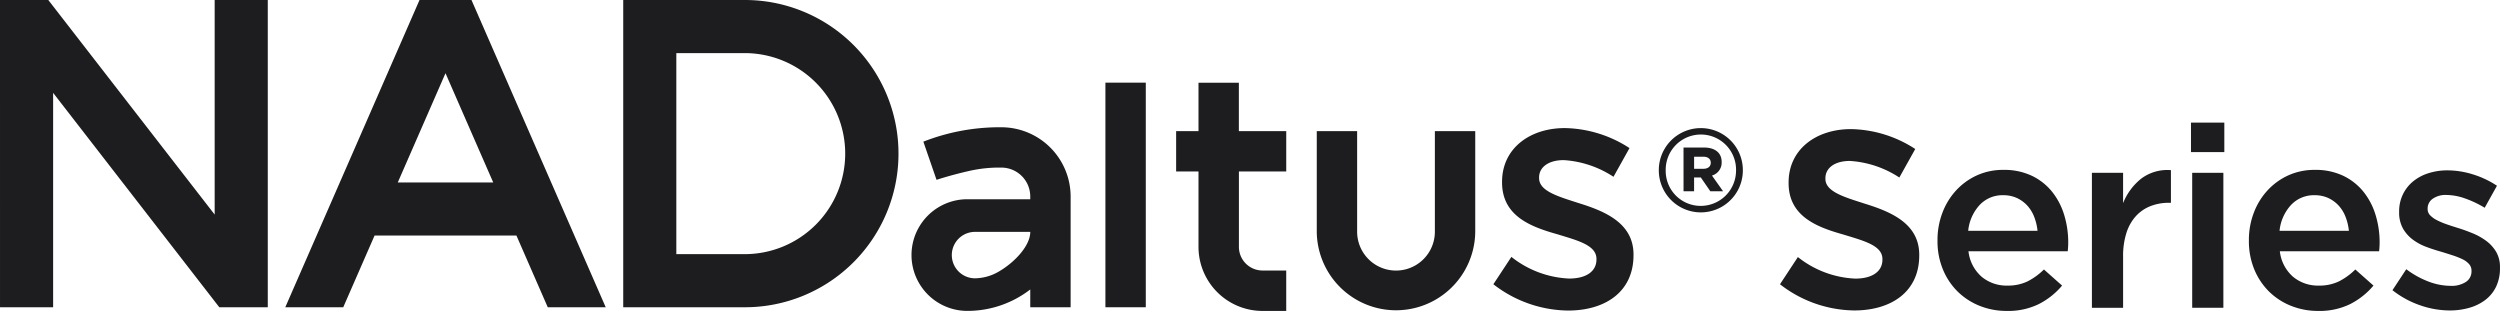 <svg id="グループ_3997" data-name="グループ 3997" xmlns="http://www.w3.org/2000/svg" width="449.843" height="55.947" viewBox="0 0 449.843 55.947">
  <defs>
    <style>
      .cls-1 {
        fill: #1d1d1f;
      }
    </style>
  </defs>
  <g id="グループ_3037" data-name="グループ 3037" transform="translate(0)">
    <g id="グループ_3030" data-name="グループ 3030" transform="translate(0 0)">
      <g id="グループ_3029" data-name="グループ 3029">
        <g id="グループ_3028" data-name="グループ 3028">
          <g id="グループ_3027" data-name="グループ 3027">
            <path id="パス_2676" data-name="パス 2676" class="cls-1" d="M340.164,407.724h7.264v40.415h-7.264Z" transform="translate(-141.259 -392.852)"/>
            <path id="パス_2677" data-name="パス 2677" class="cls-1" d="M410.9,444.106l3.242-4.923a17.937,17.937,0,0,0,10.386,3.9c3.122,0,4.922-1.321,4.922-3.423v-.12c0-2.46-3.362-3.3-7.085-4.442-4.682-1.32-9.9-3.242-9.9-9.305v-.12c0-6,4.983-9.665,11.286-9.665a21.972,21.972,0,0,1,11.646,3.6l-2.882,5.163a18.388,18.388,0,0,0-8.945-3c-2.821,0-4.442,1.32-4.442,3.121v.119c0,2.342,3.421,3.3,7.144,4.5,4.622,1.44,9.845,3.542,9.845,9.245v.12c0,6.663-5.163,9.965-11.766,9.965A22.265,22.265,0,0,1,410.9,444.106Z" transform="translate(-142.188 -392.961)"/>
            <path id="パス_2678" data-name="パス 2678" class="cls-1" d="M138.611,392.654H147.3l29.938,38.611V392.654h9.557v55.287h-8.724l-29.9-38.579v38.579h-9.558Z" transform="translate(-138.611 -392.654)"/>
            <path id="パス_2679" data-name="パス 2679" class="cls-1" d="M214.782,392.654h9.348l24.154,55.286H237.855l-5.636-12.9H206.692l-5.636,12.9H190.627Zm-3.914,32.831h17.176l-8.589-19.657Z" transform="translate(-139.294 -392.654)"/>
            <path id="パス_2680" data-name="パス 2680" class="cls-1" d="M252.246,447.941V392.654h21.72a27.644,27.644,0,1,1,0,55.287Zm21.72-9.557a18.087,18.087,0,1,0,0-36.173H261.8v36.173Z" transform="translate(-140.104 -392.654)"/>
            <path id="パス_2681" data-name="パス 2681" class="cls-1" d="M368.606,448.8a11.524,11.524,0,0,1-11.524-11.523v-13.57h-4.023v-7.264h4.023v-8.7h7.263v8.7h8.525v7.264h-8.516v13.57a4.251,4.251,0,0,0,4.251,4.25h4.264V448.8Z" transform="translate(-141.428 -392.852)"/>
            <path id="パス_2682" data-name="パス 2682" class="cls-1" d="M407.216,434.658a14.258,14.258,0,0,1-28.515,0v-18.1h7.263v18.1a6.994,6.994,0,0,0,13.988,0v-18.1h7.264Z" transform="translate(-141.765 -392.968)"/>
          </g>
          <path id="パス_2683" data-name="パス 2683" class="cls-1" d="M333.441,428.342v19.9h-7.265v-3.2a18.475,18.475,0,0,1-11.322,3.859,10.046,10.046,0,1,1,0-20.092h11.322s0-.322,0-.476a5.2,5.2,0,0,0-5.215-5.217,24.169,24.169,0,0,0-6.036.663c-3.3.76-5.614,1.54-5.614,1.54l-2.37-6.87a37.548,37.548,0,0,1,14.02-2.59A12.478,12.478,0,0,1,333.441,428.342Zm-12.815,13.415c2.765-1.631,5.552-4.582,5.552-7.075h-9.94a4.178,4.178,0,0,0,0,8.356A8.731,8.731,0,0,0,320.626,441.758Z" transform="translate(-140.794 -392.959)"/>
        </g>
      </g>
    </g>
    <g id="グループ_3031" data-name="グループ 3031" transform="translate(298.482 23.03)">
      <path id="パス_2684" data-name="パス 2684" class="cls-1" d="M441.066,423.637v-.043a7.561,7.561,0,1,1,15.122-.042v.042a7.561,7.561,0,1,1-15.122.043Zm13.9-.043v-.04a6.33,6.33,0,1,0-12.659.04v.039a6.289,6.289,0,0,0,6.325,6.375A6.353,6.353,0,0,0,454.961,423.595Zm-9.455-4.087h3.686c1.83,0,3.178.829,3.178,2.611a2.419,2.419,0,0,1-1.745,2.432l2,2.823h-2.3l-1.7-2.474h-1.216v2.474h-1.9Zm3.555,3.827c.876,0,1.348-.438,1.348-1.089,0-.693-.519-1.085-1.348-1.085h-1.65v2.173Z" transform="translate(-441.066 -415.991)"/>
    </g>
  </g>
  <g id="グループ_3039" data-name="グループ 3039" transform="translate(320.286 22.062)">
    <g id="グループ_3038" data-name="グループ 3038" transform="translate(28.341)">
      <path id="パス_2685" data-name="パス 2685" class="cls-1" d="M-694.318,2300.066a12.954,12.954,0,0,1-4.9-.921,11.931,11.931,0,0,1-3.959-2.578,11.985,11.985,0,0,1-2.646-3.985,13.255,13.255,0,0,1-.967-5.136v-.092a13.753,13.753,0,0,1,.875-4.928,12.39,12.39,0,0,1,2.462-4.032,11.616,11.616,0,0,1,3.753-2.719,11.362,11.362,0,0,1,4.786-.989,11.564,11.564,0,0,1,5.086,1.057,10.492,10.492,0,0,1,3.637,2.856,12.409,12.409,0,0,1,2.186,4.166,16.748,16.748,0,0,1,.737,5c0,.246-.007.5-.022.761s-.039.528-.07.8h-17.858a7.117,7.117,0,0,0,2.37,4.59,6.984,6.984,0,0,0,4.626,1.592,8.156,8.156,0,0,0,3.591-.736,11.725,11.725,0,0,0,2.992-2.164l3.266,2.9a13.453,13.453,0,0,1-4.165,3.314A12.489,12.489,0,0,1-694.318,2300.066Zm5.525-14.42a9.537,9.537,0,0,0-.6-2.51,6.428,6.428,0,0,0-1.243-2.026,5.921,5.921,0,0,0-1.863-1.359,5.753,5.753,0,0,0-2.464-.506,5.613,5.613,0,0,0-4.257,1.773,8.009,8.009,0,0,0-2.047,4.628Z" transform="translate(706.792 -2266.181)"/>
      <path id="パス_2686" data-name="パス 2686" class="cls-1" d="M-694.118,2275.2h5.612v5.455a10.7,10.7,0,0,1,3.269-4.418,7.837,7.837,0,0,1,5.338-1.521v5.875h-.322a9.057,9.057,0,0,0-3.361.6,7.045,7.045,0,0,0-2.622,1.8,8.125,8.125,0,0,0-1.7,3.018,13.513,13.513,0,0,0-.6,4.216v9.262h-5.612Z" transform="translate(721.902 -2266.163)"/>
      <path id="パス_2687" data-name="パス 2687" class="cls-1" d="M-685.986,2270.807h6v5.306h-6Zm.219,9.033h5.61v24.283h-5.61Z" transform="translate(731.598 -2270.807)"/>
      <path id="パス_2688" data-name="パス 2688" class="cls-1" d="M-668.76,2300.066a12.966,12.966,0,0,1-4.9-.921,11.9,11.9,0,0,1-3.957-2.578,12.028,12.028,0,0,1-2.648-3.985,13.258,13.258,0,0,1-.965-5.136v-.092a13.708,13.708,0,0,1,.875-4.928,12.353,12.353,0,0,1,2.462-4.032,11.609,11.609,0,0,1,3.751-2.719,11.372,11.372,0,0,1,4.788-.989,11.577,11.577,0,0,1,5.086,1.057,10.489,10.489,0,0,1,3.635,2.856,12.457,12.457,0,0,1,2.188,4.166,16.744,16.744,0,0,1,.737,5c0,.246-.009.5-.024.761s-.039.528-.068.8h-17.86a7.117,7.117,0,0,0,2.37,4.59,6.985,6.985,0,0,0,4.628,1.592,8.153,8.153,0,0,0,3.589-.736,11.688,11.688,0,0,0,2.992-2.164l3.269,2.9a13.465,13.465,0,0,1-4.168,3.314A12.479,12.479,0,0,1-668.76,2300.066Zm5.522-14.42a9.544,9.544,0,0,0-.6-2.51,6.435,6.435,0,0,0-1.243-2.026,5.9,5.9,0,0,0-1.863-1.359,5.743,5.743,0,0,0-2.462-.506,5.61,5.61,0,0,0-4.257,1.773,8,8,0,0,0-2.05,4.628Z" transform="translate(737.263 -2266.181)"/>
      <path id="パス_2689" data-name="パス 2689" class="cls-1" d="M-659.139,2299.935a16.359,16.359,0,0,1-5.316-.923,16.992,16.992,0,0,1-4.994-2.723l2.486-3.775a16.149,16.149,0,0,0,4.027,2.231,11.241,11.241,0,0,0,3.935.759,4.7,4.7,0,0,0,2.784-.713,2.241,2.241,0,0,0,.991-1.911v-.092a1.769,1.769,0,0,0-.439-1.2,3.654,3.654,0,0,0-1.195-.877,13.784,13.784,0,0,0-1.75-.69c-.66-.216-1.342-.43-2.047-.647q-1.332-.364-2.69-.874a9.71,9.71,0,0,1-2.44-1.314,6.572,6.572,0,0,1-1.771-2,5.843,5.843,0,0,1-.689-2.949v-.092a6.984,6.984,0,0,1,.671-3.087,6.905,6.905,0,0,1,1.846-2.35,8.275,8.275,0,0,1,2.771-1.473,11.067,11.067,0,0,1,3.385-.509,15.486,15.486,0,0,1,4.65.739,16.663,16.663,0,0,1,4.279,2.03l-2.208,3.961a18.617,18.617,0,0,0-3.545-1.679,10.2,10.2,0,0,0-3.315-.622,4.024,4.024,0,0,0-2.508.691,2.124,2.124,0,0,0-.9,1.751v.092a1.58,1.58,0,0,0,.458,1.128,4.517,4.517,0,0,0,1.219.875,13.586,13.586,0,0,0,1.749.739q.987.346,2.048.666,1.332.415,2.668.969a11.179,11.179,0,0,1,2.414,1.359,6.743,6.743,0,0,1,1.771,1.958,5.368,5.368,0,0,1,.691,2.811v.092a7.619,7.619,0,0,1-.693,3.363,6.572,6.572,0,0,1-1.918,2.372,8.594,8.594,0,0,1-2.883,1.429A12.647,12.647,0,0,1-659.139,2299.935Z" transform="translate(751.314 -2266.134)"/>
    </g>
    <path id="パス_2690" data-name="パス 2690" class="cls-1" d="M-719.72,2299.259l3.22-4.893a17.821,17.821,0,0,0,10.321,3.878c3.1,0,4.891-1.313,4.891-3.4v-.12c0-2.445-3.341-3.279-7.039-4.413-4.652-1.313-9.843-3.222-9.843-9.247v-.121c0-5.965,4.952-9.6,11.216-9.6a21.84,21.84,0,0,1,11.573,3.58l-2.863,5.13a18.289,18.289,0,0,0-8.89-2.982c-2.8,0-4.413,1.312-4.413,3.1v.118c0,2.328,3.4,3.282,7.1,4.474,4.593,1.432,9.784,3.521,9.784,9.188v.118c0,6.623-5.132,9.905-11.693,9.905A22.124,22.124,0,0,1-719.72,2299.259Z" transform="translate(719.72 -2270.174)"/>
  </g>
</svg>
